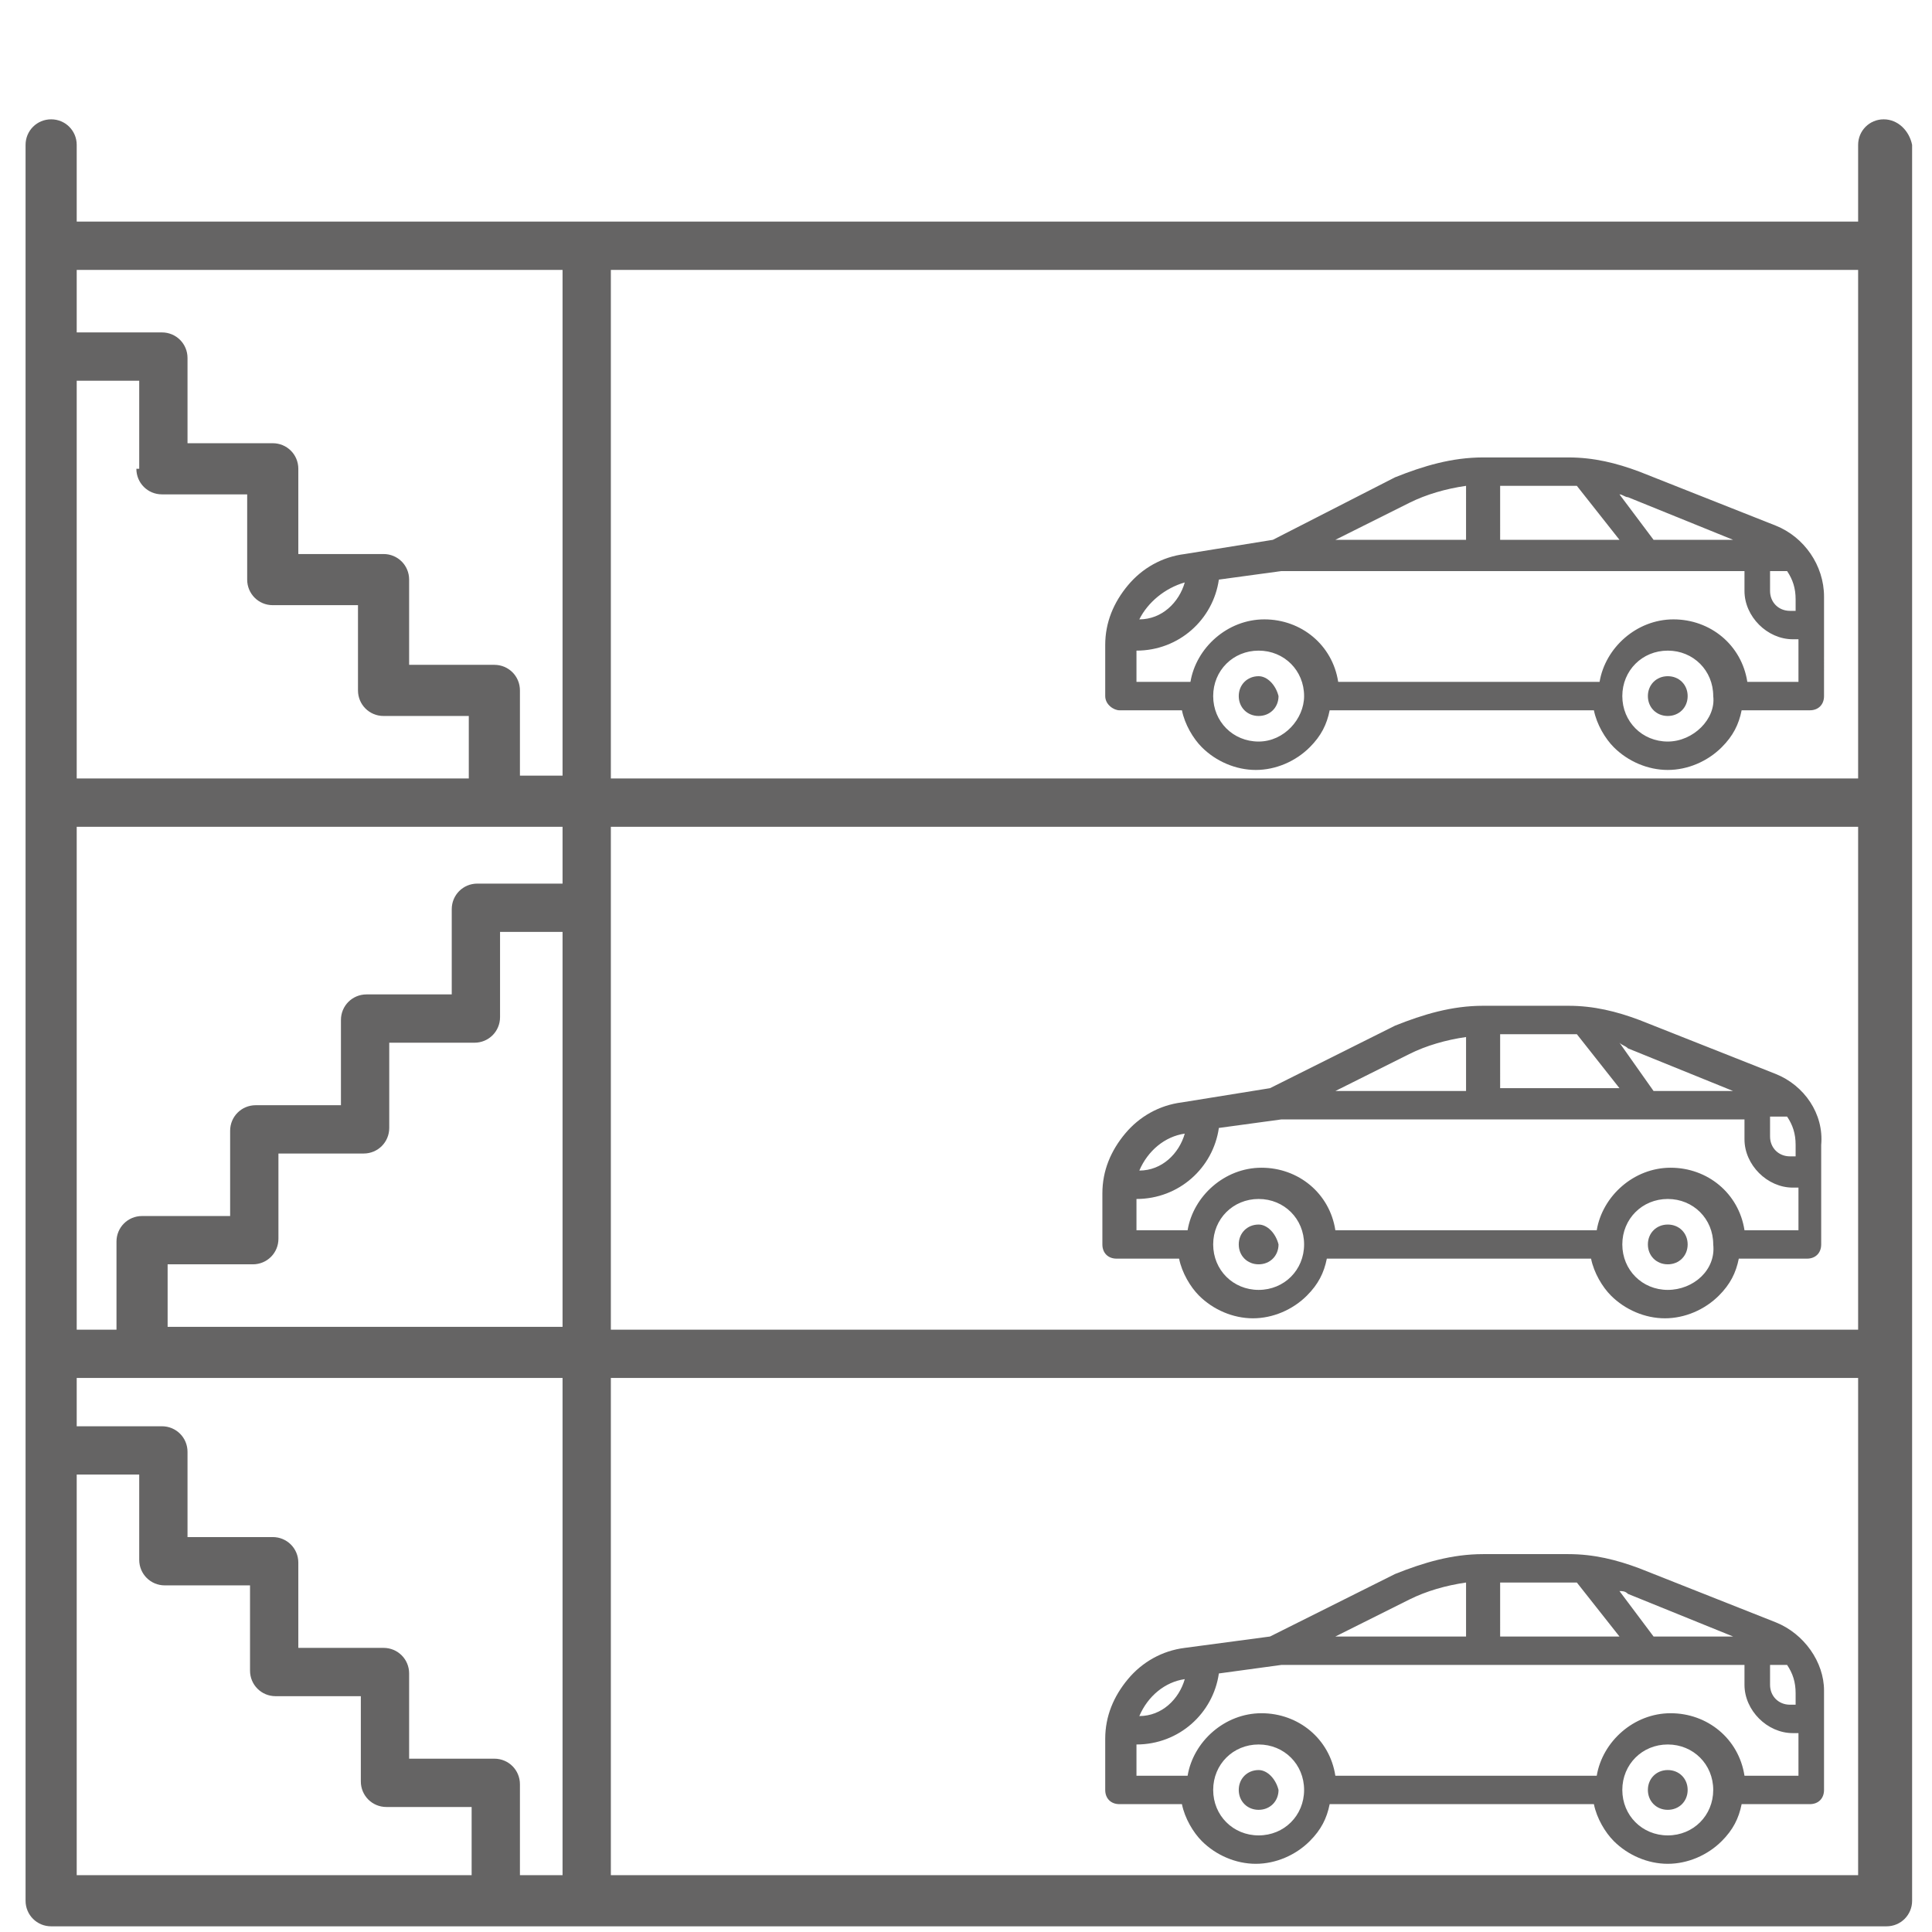 <?xml version="1.0" encoding="utf-8"?>
<!-- Generator: Adobe Illustrator 24.0.1, SVG Export Plug-In . SVG Version: 6.00 Build 0)  -->
<svg version="1.1" id="Ebene_1" xmlns="http://www.w3.org/2000/svg" xmlns:xlink="http://www.w3.org/1999/xlink" x="0px" y="0px"
	 viewBox="0 0 68 68" style="enable-background:new 0 0 68 68;" xml:space="preserve">
<style type="text/css">
	.st0{fill:none;stroke:#706E69;stroke-width:1.7;stroke-linecap:round;stroke-linejoin:round;stroke-miterlimit:10;}
	.st1{fill:#706E69;}
	.st2{fill:#656464;}
	.st3{fill:none;stroke:#656464;stroke-width:1.7;stroke-linecap:round;stroke-linejoin:round;stroke-miterlimit:10;}
	.st4{fill:none;stroke:#656464;stroke-width:1.7;stroke-miterlimit:10;}
	.st5{fill:none;stroke:#656464;stroke-width:1.658;stroke-linecap:round;stroke-linejoin:round;stroke-miterlimit:10;}
	.st6{fill:none;stroke:#656464;stroke-width:1.635;stroke-linecap:round;stroke-linejoin:round;stroke-miterlimit:10;}
</style>
<g>
	<path class="st2" d="M21.5,48.5h43.9V66H21.5V48.5z M2.7,51.9h2.2v3c0,0.5,0.4,0.9,0.9,0.9h3v3c0,0.5,0.4,0.9,0.9,0.9h3v3
		c0,0.5,0.4,0.9,0.9,0.9h3V66H2.7V51.9z M19.8,9.5v17.8h-1.5v-3c0-0.5-0.4-0.9-0.9-0.9h-3v-3c0-0.5-0.4-0.9-0.9-0.9h-3v-3
		c0-0.5-0.4-0.9-0.9-0.9h-3v-3c0-0.5-0.4-0.9-0.9-0.9h-3V9.5H19.8z M65.5,27.4H21.5V9.5h43.9V27.4z M21.5,31.9v-2.8h43.9v17.7H21.5
		V31.9z M5.9,46.7v-2.2h3c0.5,0,0.9-0.4,0.9-0.9v-3h3c0.5,0,0.9-0.4,0.9-0.9v-3h3c0.5,0,0.9-0.4,0.9-0.9v-3h2.2v13.9H5.9z
		 M19.8,31.1h-3c-0.5,0-0.9,0.4-0.9,0.9v3h-3c-0.5,0-0.9,0.4-0.9,0.9v3h-3c-0.5,0-0.9,0.4-0.9,0.9v3H5c-0.5,0-0.9,0.4-0.9,0.9v3.1
		H2.7V29.1h17.1V31.1z M4.8,16.5c0,0.5,0.4,0.9,0.9,0.9h3v3c0,0.5,0.4,0.9,0.9,0.9h3v3c0,0.5,0.4,0.9,0.9,0.9h3v2.2H2.7V13.4h2.2
		V16.5z M18.3,62.8c0-0.5-0.4-0.9-0.9-0.9h-3v-3c0-0.5-0.4-0.9-0.9-0.9h-3v-3c0-0.5-0.4-0.9-0.9-0.9h-3v-3c0-0.5-0.4-0.9-0.9-0.9h-3
		v-1.7h17.1V66h-1.5V62.8z M66.3,4.2c-0.5,0-0.9,0.4-0.9,0.9v2.7H2.7V5.1c0-0.5-0.4-0.9-0.9-0.9c-0.5,0-0.9,0.4-0.9,0.9v3.6v3.9
		v34.6v3.9v15.8c0,0.5,0.4,0.9,0.9,0.9h64.6c0.5,0,0.9-0.4,0.9-0.9V8.7V5.1C67.2,4.6,66.8,4.2,66.3,4.2"/>
</g>
<g>
	<path class="st2" d="M44.3,62.3c-0.4,0-0.7,0.3-0.7,0.7c0,0.4,0.3,0.7,0.7,0.7c0.4,0,0.7-0.3,0.7-0.7
		C44.9,62.6,44.6,62.3,44.3,62.3"/>
</g>
<g>
	<path class="st2" d="M63.2,60H63c-0.4,0-0.7-0.3-0.7-0.7v-0.7h0.6c0.2,0.3,0.3,0.6,0.3,1V60z M63.2,62.5h-1.8
		c-0.2-1.3-1.3-2.2-2.6-2.2c-1.3,0-2.4,1-2.6,2.2h-9.2c-0.2-1.3-1.3-2.2-2.6-2.2c-1.3,0-2.4,1-2.6,2.2H40v-1.1
		c1.5,0,2.7-1.1,2.9-2.5l2.2-0.3h13h0h0h3.3v0.7c0,0.9,0.8,1.7,1.7,1.7h0.2V62.5z M58.7,64.6c-0.9,0-1.6-0.7-1.6-1.6
		s0.7-1.6,1.6-1.6c0.9,0,1.6,0.7,1.6,1.6S59.6,64.6,58.7,64.6 M44.3,64.6c-0.9,0-1.6-0.7-1.6-1.6s0.7-1.6,1.6-1.6
		c0.9,0,1.6,0.7,1.6,1.6S45.2,64.6,44.3,64.6 M41.7,59.1c-0.2,0.7-0.8,1.3-1.6,1.3C40.4,59.7,41,59.2,41.7,59.1 M49.6,56.3
		c0.6-0.3,1.3-0.5,2-0.6v1.9h-4.6L49.6,56.3z M52.7,55.7h2.5c0.1,0,0.2,0,0.3,0l1.5,1.9h-4.2V55.7z M57.3,56.1l3.7,1.5h-2.8L57,56
		C57.1,56,57.2,56,57.3,56.1 M62.5,57.1l-4.8-1.9c-0.8-0.3-1.6-0.5-2.5-0.5h-3c-1.1,0-2.1,0.3-3.1,0.7l-4.4,2.2L41.7,58
		c-0.8,0.1-1.5,0.5-2,1.1c-0.5,0.6-0.8,1.3-0.8,2.1v1.8c0,0.3,0.2,0.5,0.5,0.5h2.2c0.1,0.5,0.4,1,0.7,1.3c0.5,0.5,1.2,0.8,1.9,0.8
		c0.7,0,1.4-0.3,1.9-0.8c0.4-0.4,0.6-0.8,0.7-1.3h9.3c0.1,0.5,0.4,1,0.7,1.3c0.5,0.5,1.2,0.8,1.9,0.8c0.7,0,1.4-0.3,1.9-0.8
		c0.4-0.4,0.6-0.8,0.7-1.3h2.4c0.3,0,0.5-0.2,0.5-0.5v-3.5C64.2,58.5,63.5,57.5,62.5,57.1"/>
</g>
<g>
	<path class="st2" d="M58.7,62.3c-0.4,0-0.7,0.3-0.7,0.7c0,0.4,0.3,0.7,0.7,0.7c0.4,0,0.7-0.3,0.7-0.7
		C59.4,62.6,59.1,62.3,58.7,62.3"/>
</g>
<g>
	<path class="st2" d="M44.3,43.1c-0.4,0-0.7,0.3-0.7,0.7c0,0.4,0.3,0.7,0.7,0.7c0.4,0,0.7-0.3,0.7-0.7
		C44.9,43.4,44.6,43.1,44.3,43.1"/>
</g>
<g>
	<path class="st2" d="M63.2,40.7H63c-0.4,0-0.7-0.3-0.7-0.7v-0.7h0.6c0.2,0.3,0.3,0.6,0.3,1V40.7z M63.2,43.3h-1.8
		c-0.2-1.3-1.3-2.2-2.6-2.2c-1.3,0-2.4,1-2.6,2.2h-9.2c-0.2-1.3-1.3-2.2-2.6-2.2c-1.3,0-2.4,1-2.6,2.2H40v-1.1
		c1.5,0,2.7-1.1,2.9-2.5l2.2-0.3h13h0h0h3.3v0.7c0,0.9,0.8,1.7,1.7,1.7h0.2V43.3z M58.7,45.4c-0.9,0-1.6-0.7-1.6-1.6
		c0-0.9,0.7-1.6,1.6-1.6c0.9,0,1.6,0.7,1.6,1.6C60.4,44.7,59.6,45.4,58.7,45.4 M44.3,45.4c-0.9,0-1.6-0.7-1.6-1.6
		c0-0.9,0.7-1.6,1.6-1.6c0.9,0,1.6,0.7,1.6,1.6C45.9,44.7,45.2,45.4,44.3,45.4 M41.7,39.9c-0.2,0.7-0.8,1.3-1.6,1.3
		C40.4,40.5,41,40,41.7,39.9 M49.6,37.1c0.6-0.3,1.3-0.5,2-0.6v1.9h-4.6L49.6,37.1z M52.7,36.4h2.5c0.1,0,0.2,0,0.3,0l1.5,1.9h-4.2
		V36.4z M57.3,36.9l3.7,1.5h-2.8L57,36.7C57.1,36.8,57.2,36.8,57.3,36.9 M62.5,37.8l-4.8-1.9c-0.8-0.3-1.6-0.5-2.5-0.5h-3
		c-1.1,0-2.1,0.3-3.1,0.7l-4.4,2.2l-3.1,0.5c-0.8,0.1-1.5,0.5-2,1.1c-0.5,0.6-0.8,1.3-0.8,2.1v1.8c0,0.3,0.2,0.5,0.5,0.5h2.2
		c0.1,0.5,0.4,1,0.7,1.3c0.5,0.5,1.2,0.8,1.9,0.8c0.7,0,1.4-0.3,1.9-0.8c0.4-0.4,0.6-0.8,0.7-1.3h9.3c0.1,0.5,0.4,1,0.7,1.3
		c0.5,0.5,1.2,0.8,1.9,0.8c0.7,0,1.4-0.3,1.9-0.8c0.4-0.4,0.6-0.8,0.7-1.3h2.4c0.3,0,0.5-0.2,0.5-0.5v-3.5
		C64.2,39.2,63.5,38.2,62.5,37.8"/>
</g>
<g>
	<path class="st2" d="M58.7,43.1c-0.4,0-0.7,0.3-0.7,0.7c0,0.4,0.3,0.7,0.7,0.7c0.4,0,0.7-0.3,0.7-0.7
		C59.4,43.4,59.1,43.1,58.7,43.1"/>
</g>
<g>
	<path class="st2" d="M44.3,23.8c-0.4,0-0.7,0.3-0.7,0.7c0,0.4,0.3,0.7,0.7,0.7c0.4,0,0.7-0.3,0.7-0.7
		C44.9,24.1,44.6,23.8,44.3,23.8"/>
</g>
<g>
	<path class="st2" d="M40,22.9c1.5,0,2.7-1.1,2.9-2.5l2.2-0.3h13h0h0h3.3v0.7c0,0.9,0.8,1.7,1.7,1.7h0.2V24h-1.8
		c-0.2-1.3-1.3-2.2-2.6-2.2c-1.3,0-2.4,1-2.6,2.2h-9.2c-0.2-1.3-1.3-2.2-2.6-2.2c-1.3,0-2.4,1-2.6,2.2H40V22.9z M41.7,20.5
		c-0.2,0.7-0.8,1.3-1.6,1.3C40.4,21.2,41,20.7,41.7,20.5 M49.6,17.7c0.6-0.3,1.3-0.5,2-0.6V19h-4.6L49.6,17.7z M52.7,17.1h2.5
		c0.1,0,0.2,0,0.3,0l1.5,1.9h-4.2V17.1z M57.3,17.5L61,19h-2.8L57,17.4C57.1,17.4,57.2,17.5,57.3,17.5 M62.3,20.1h0.6
		c0.2,0.3,0.3,0.6,0.3,1v0.4H63c-0.4,0-0.7-0.3-0.7-0.7V20.1z M58.7,26.1c-0.9,0-1.6-0.7-1.6-1.6c0-0.9,0.7-1.6,1.6-1.6
		c0.9,0,1.6,0.7,1.6,1.6C60.4,25.3,59.6,26.1,58.7,26.1 M44.3,26.1c-0.9,0-1.6-0.7-1.6-1.6c0-0.9,0.7-1.6,1.6-1.6
		c0.9,0,1.6,0.7,1.6,1.6C45.9,25.3,45.2,26.1,44.3,26.1 M39.4,25h2.2c0.1,0.5,0.4,1,0.7,1.3c0.5,0.5,1.2,0.8,1.9,0.8
		c0.7,0,1.4-0.3,1.9-0.8c0.4-0.4,0.6-0.8,0.7-1.3h9.3c0.1,0.5,0.4,1,0.7,1.3c0.5,0.5,1.2,0.8,1.9,0.8c0.7,0,1.4-0.3,1.9-0.8
		c0.4-0.4,0.6-0.8,0.7-1.3h2.4c0.3,0,0.5-0.2,0.5-0.5V21c0-1.1-0.7-2.1-1.7-2.5l-4.8-1.9c-0.8-0.3-1.6-0.5-2.5-0.5h-3
		c-1.1,0-2.1,0.3-3.1,0.7L44.8,19l-3.1,0.5c-0.8,0.1-1.5,0.5-2,1.1c-0.5,0.6-0.8,1.3-0.8,2.1v1.8C38.9,24.8,39.2,25,39.4,25"/>
</g>
<g>
	<path class="st2" d="M58.7,23.8c-0.4,0-0.7,0.3-0.7,0.7c0,0.4,0.3,0.7,0.7,0.7c0.4,0,0.7-0.3,0.7-0.7
		C59.4,24.1,59.1,23.8,58.7,23.8"/>
</g>
</svg>
